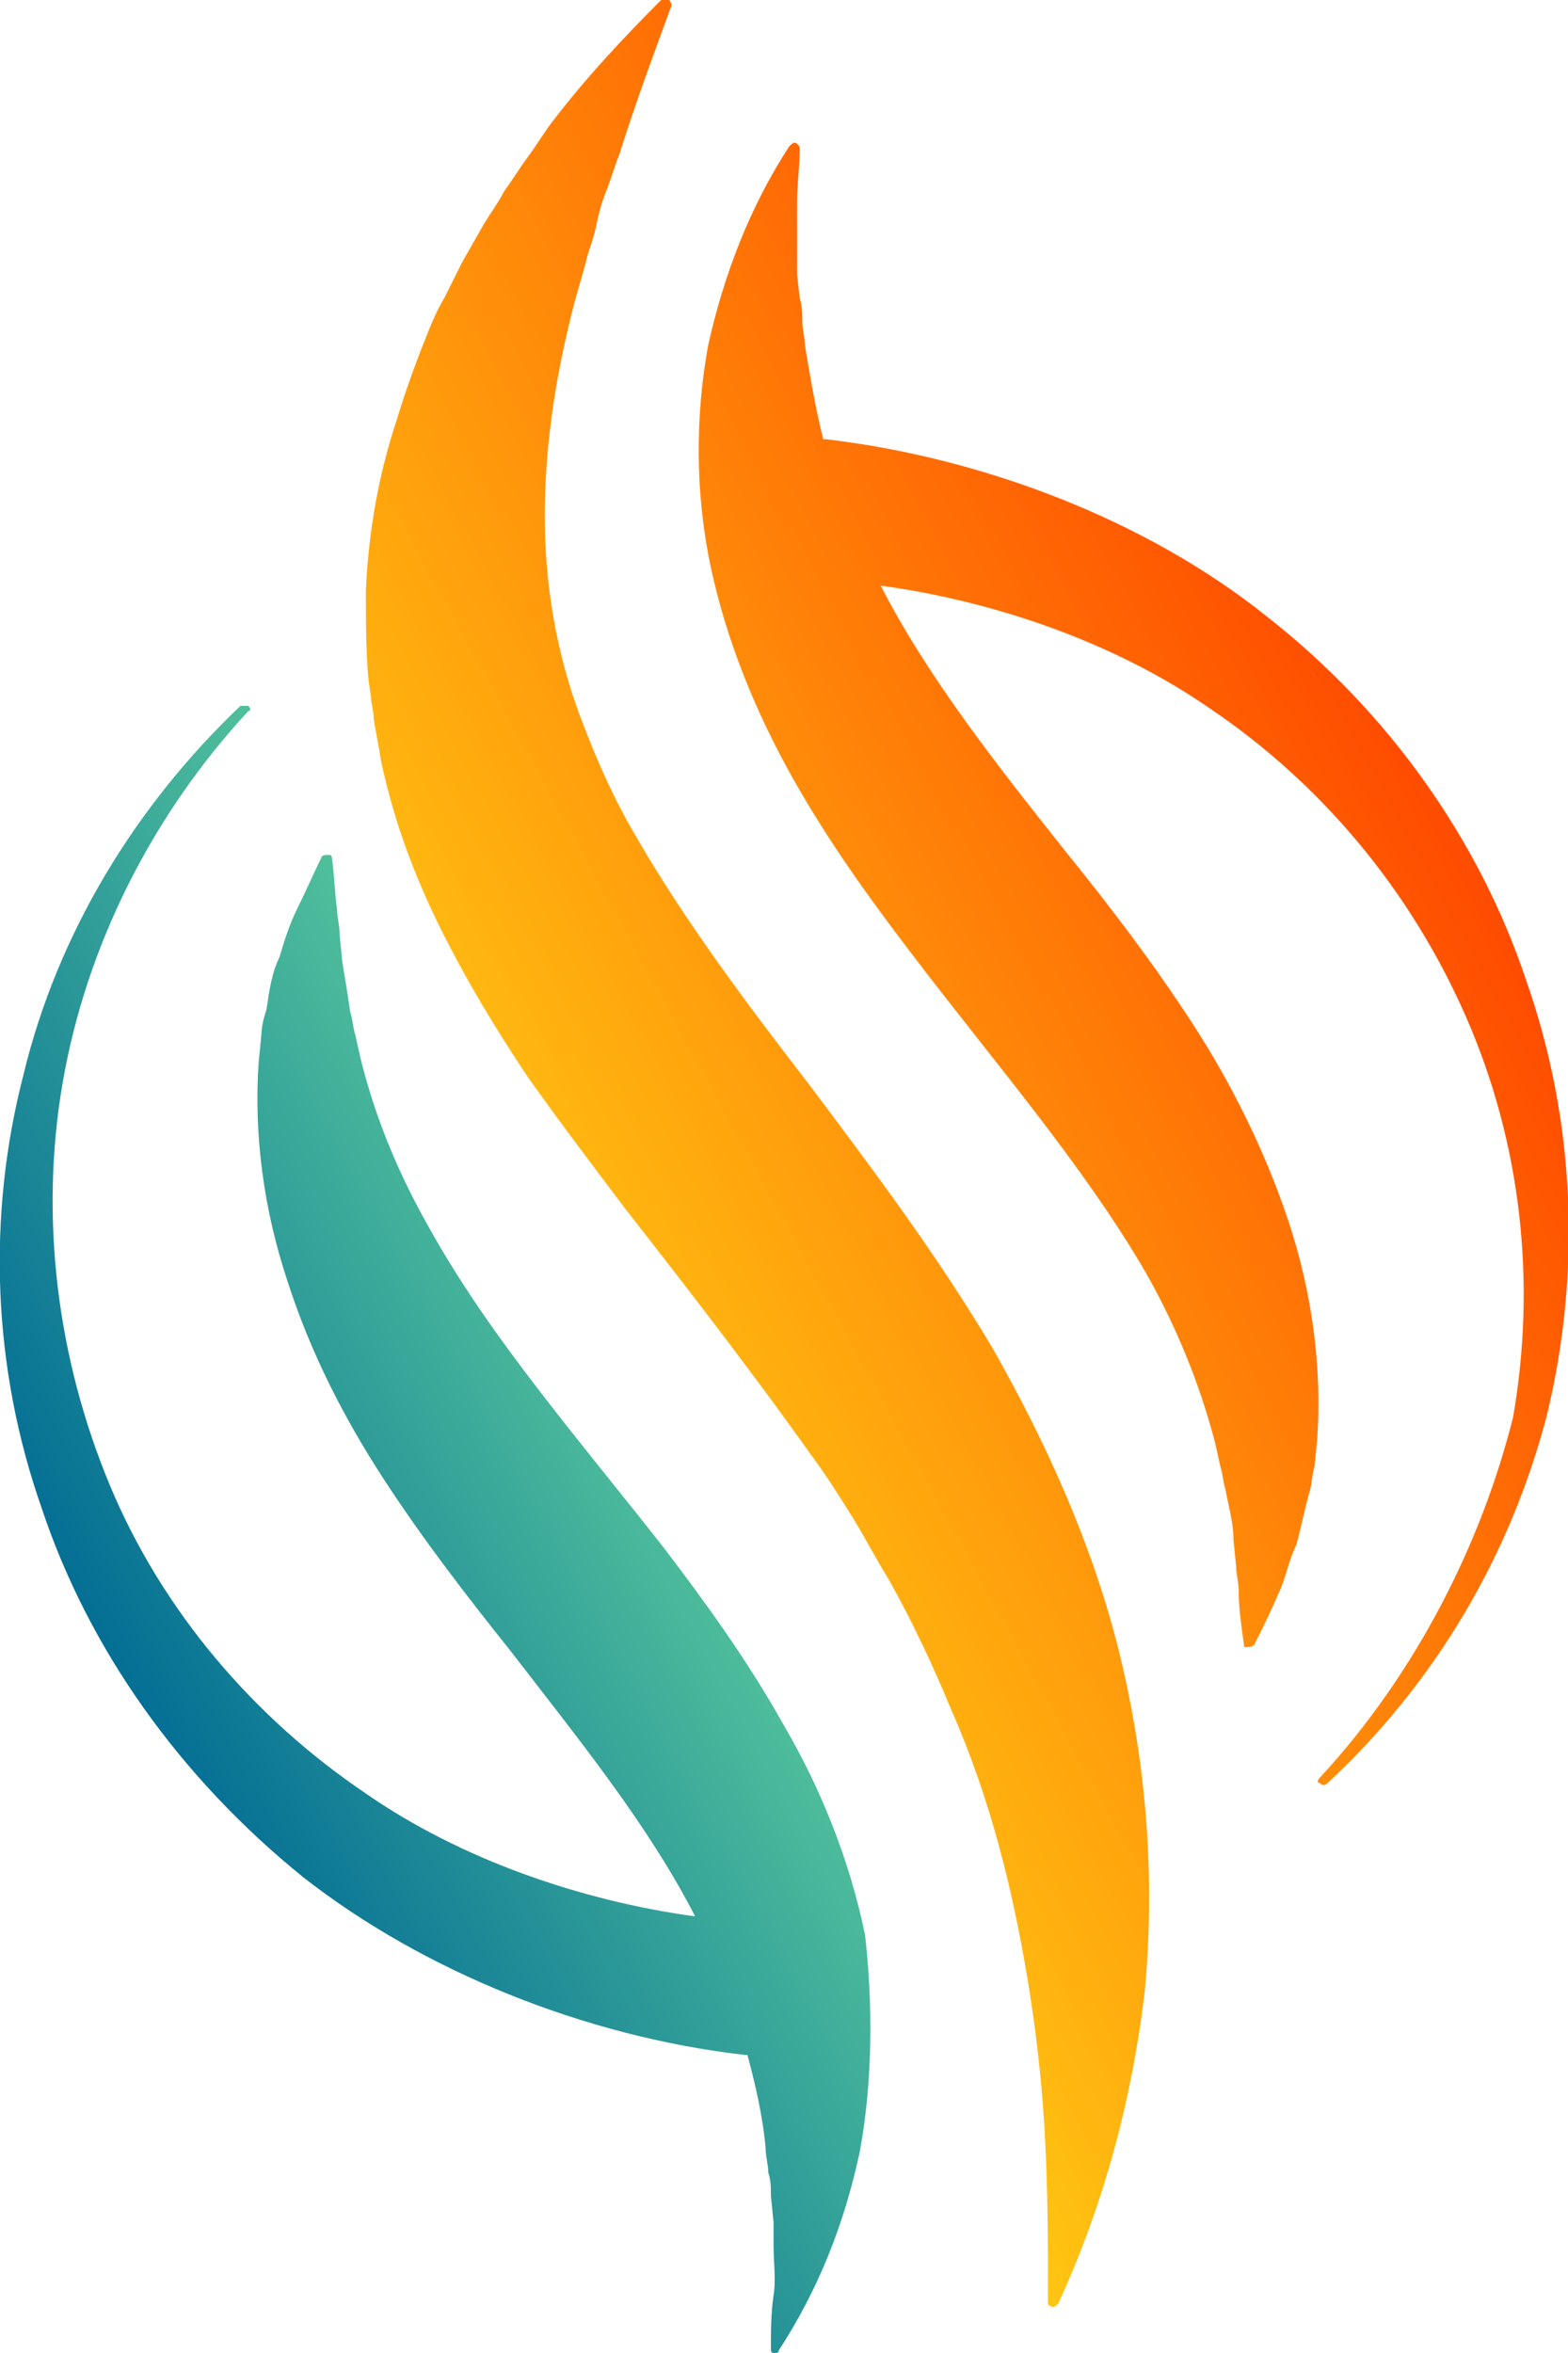 <?xml version="1.0" encoding="utf-8"?>
<!-- Generator: Adobe Illustrator 21.1.0, SVG Export Plug-In . SVG Version: 6.00 Build 0)  -->
<svg version="1.1" id="Calque_2" xmlns="http://www.w3.org/2000/svg" xmlns:xlink="http://www.w3.org/1999/xlink" x="0px" y="0px"
	 width="60px" height="90px" viewBox="0 0 60 90" style="enable-background:new 0 0 60 90;" xml:space="preserve">
<style type="text/css">
	.st0{fill:url(#SVGID_1_);}
	.st1{fill:url(#SVGID_2_);}
</style>
<linearGradient id="SVGID_1_" gradientUnits="userSpaceOnUse" x1="4.598" y1="66.658" x2="31.76" y2="51.78">
	<stop  offset="0" style="stop-color:#006A94"/>
	<stop  offset="1" style="stop-color:#6ADB9E"/>
</linearGradient>
<path class="st0" d="M32.9,82.3c-0.6,2.8-1.6,5.3-3.1,7.6C29.8,90,29.7,90,29.6,90c-0.1,0-0.1-0.1-0.1-0.2l0,0c0-0.7,0-1.3,0.1-2
	c0.1-0.6,0-1.3,0-1.9l0-0.9L29.5,84c0-0.3,0-0.6-0.1-0.9c0-0.3-0.1-0.6-0.1-0.9c-0.1-1.2-0.4-2.5-0.7-3.6c0,0-0.1,0-0.1,0l0,0
	c-6.1-0.7-12.3-3.2-16.9-6.8C6.9,68,3.4,63.1,1.6,57.7c-1.9-5.4-2.1-11.2-0.7-16.6C2.2,35.7,5.2,30.8,9.2,27C9.3,27,9.4,27,9.5,27
	c0.1,0.1,0.1,0.2,0,0.2c-3.7,4-6.2,9-7.1,14.2C1.5,46.6,2.2,52,4.2,56.8c2,4.8,5.5,8.9,9.8,11.8c3.6,2.5,8.2,4.1,12.6,4.7
	c-1.8-3.5-4.4-6.7-7.1-10.2c-1.6-2-3.3-4.2-4.8-6.5c-1.5-2.3-2.8-4.8-3.7-7.6c-0.9-2.7-1.3-5.6-1.1-8.4l0.1-1c0-0.3,0.1-0.7,0.2-1
	c0.1-0.7,0.2-1.4,0.5-2c0.2-0.7,0.4-1.3,0.7-1.9c0.3-0.6,0.6-1.3,0.9-1.9c0-0.1,0.2-0.1,0.3-0.1c0.1,0,0.1,0.1,0.1,0.1l0,0
	c0.1,0.7,0.1,1.3,0.2,2c0,0.3,0.1,0.6,0.1,1l0.1,1c0.1,0.6,0.2,1.2,0.3,1.9c0.1,0.3,0.1,0.6,0.2,0.9l0.2,0.9
	c0.6,2.4,1.5,4.5,2.7,6.6c2.3,4.1,5.6,7.9,8.9,12.1c1.6,2.1,3.2,4.3,4.6,6.8c1.4,2.4,2.5,5.1,3.1,8C33.4,76.6,33.4,79.6,32.9,82.3z"
	/>
<linearGradient id="SVGID_2_" gradientUnits="userSpaceOnUse" x1="13.916" y1="54.535" x2="55.178" y2="31.933">
	<stop  offset="0" style="stop-color:#FFDA15"/>
	<stop  offset="1" style="stop-color:#FF4D00"/>
</linearGradient>
<path class="st1" d="M42.9,63.5c1,4.2,1.3,8.5,0.9,12.7c-0.5,4.2-1.6,8.2-3.3,11.9c-0.1,0.1-0.2,0.2-0.3,0.1c-0.1,0-0.1-0.1-0.1-0.2
	v0c0-2,0-4-0.1-6c-0.1-2-0.3-3.9-0.6-5.8c-0.6-3.8-1.5-7.4-3-10.8c-0.7-1.7-1.5-3.4-2.4-5c-0.5-0.8-0.9-1.6-1.4-2.4
	c-0.5-0.8-1-1.6-1.6-2.4c-2.2-3.1-4.6-6.2-7.1-9.4c-1.2-1.6-2.5-3.3-3.7-5c-1.2-1.8-2.3-3.6-3.3-5.6c-1-2-1.8-4.1-2.3-6.4
	c-0.1-0.6-0.2-1.1-0.3-1.7c0-0.3-0.1-0.6-0.1-0.8L14.1,26c-0.1-1.1-0.1-2.3-0.1-3.4c0.1-2.3,0.5-4.5,1.2-6.6c0.3-1,0.7-2.1,1.1-3.1
	c0.2-0.5,0.4-1,0.7-1.5l0.7-1.4l0.8-1.4c0.3-0.5,0.6-0.9,0.8-1.3c0.3-0.4,0.6-0.9,0.9-1.3c0.3-0.4,0.6-0.9,0.9-1.3
	c1.3-1.7,2.7-3.2,4.2-4.7c0.1-0.1,0.2-0.1,0.3,0c0.1,0.1,0.1,0.2,0.1,0.2l0,0c-0.7,1.9-1.4,3.8-2,5.7c-0.2,0.5-0.3,0.9-0.5,1.4
	c-0.2,0.5-0.3,0.9-0.4,1.4c-0.1,0.5-0.3,0.9-0.4,1.4l-0.4,1.4C21,15.3,20.6,19,21,22.4c0.2,1.7,0.6,3.4,1.2,5
	c0.6,1.6,1.3,3.2,2.2,4.7c1.8,3.1,4.1,6.2,6.5,9.3c2.4,3.2,4.9,6.5,7.1,10.2C40.1,55.3,41.9,59.3,42.9,63.5z M58.4,37.5
	c-1.8-5.4-5.3-10.3-9.9-13.9c-4.6-3.7-10.9-6.1-16.9-6.8l0,0c0,0-0.1,0-0.1,0c-0.3-1.2-0.5-2.4-0.7-3.6c0-0.3-0.1-0.6-0.1-0.9
	c0-0.3,0-0.6-0.1-0.9l-0.1-0.9l0-0.9c0-0.6,0-1.3,0-1.9c0-0.6,0.1-1.3,0.1-2v0c0-0.1,0-0.1-0.1-0.2c-0.1-0.1-0.2,0-0.3,0.1
	c-1.5,2.3-2.5,4.9-3.1,7.6c-0.5,2.7-0.5,5.7,0.1,8.5c0.6,2.8,1.7,5.5,3.1,8c1.4,2.5,3,4.7,4.6,6.8c3.2,4.2,6.5,8,8.9,12.1
	c1.2,2.1,2.1,4.3,2.7,6.6l0.2,0.9c0.1,0.3,0.1,0.6,0.2,0.9c0.1,0.6,0.3,1.2,0.3,1.9l0.1,1c0,0.3,0.1,0.6,0.1,1c0,0.6,0.1,1.3,0.2,2
	l0,0c0,0.1,0,0.1,0.1,0.1c0.1,0,0.2,0,0.3-0.1c0.3-0.6,0.6-1.2,0.9-1.9c0.3-0.6,0.4-1.3,0.7-1.9c0.2-0.7,0.3-1.3,0.5-2
	c0.1-0.3,0.1-0.7,0.2-1l0.1-1c0.2-2.8-0.2-5.7-1.1-8.4c-0.9-2.7-2.2-5.3-3.7-7.6c-1.5-2.3-3.1-4.4-4.8-6.5
	c-2.7-3.4-5.3-6.7-7.1-10.2c4.4,0.6,9,2.2,12.6,4.7c4.3,2.9,7.7,7,9.8,11.8c2.1,4.8,2.7,10.1,1.8,15.3C56.7,59,54.2,64,50.5,68
	c-0.1,0.1-0.1,0.2,0,0.2c0.1,0.1,0.2,0.1,0.3,0c4.1-3.8,7-8.7,8.4-14.1C60.5,48.7,60.3,42.9,58.4,37.5z"/>
</svg>
